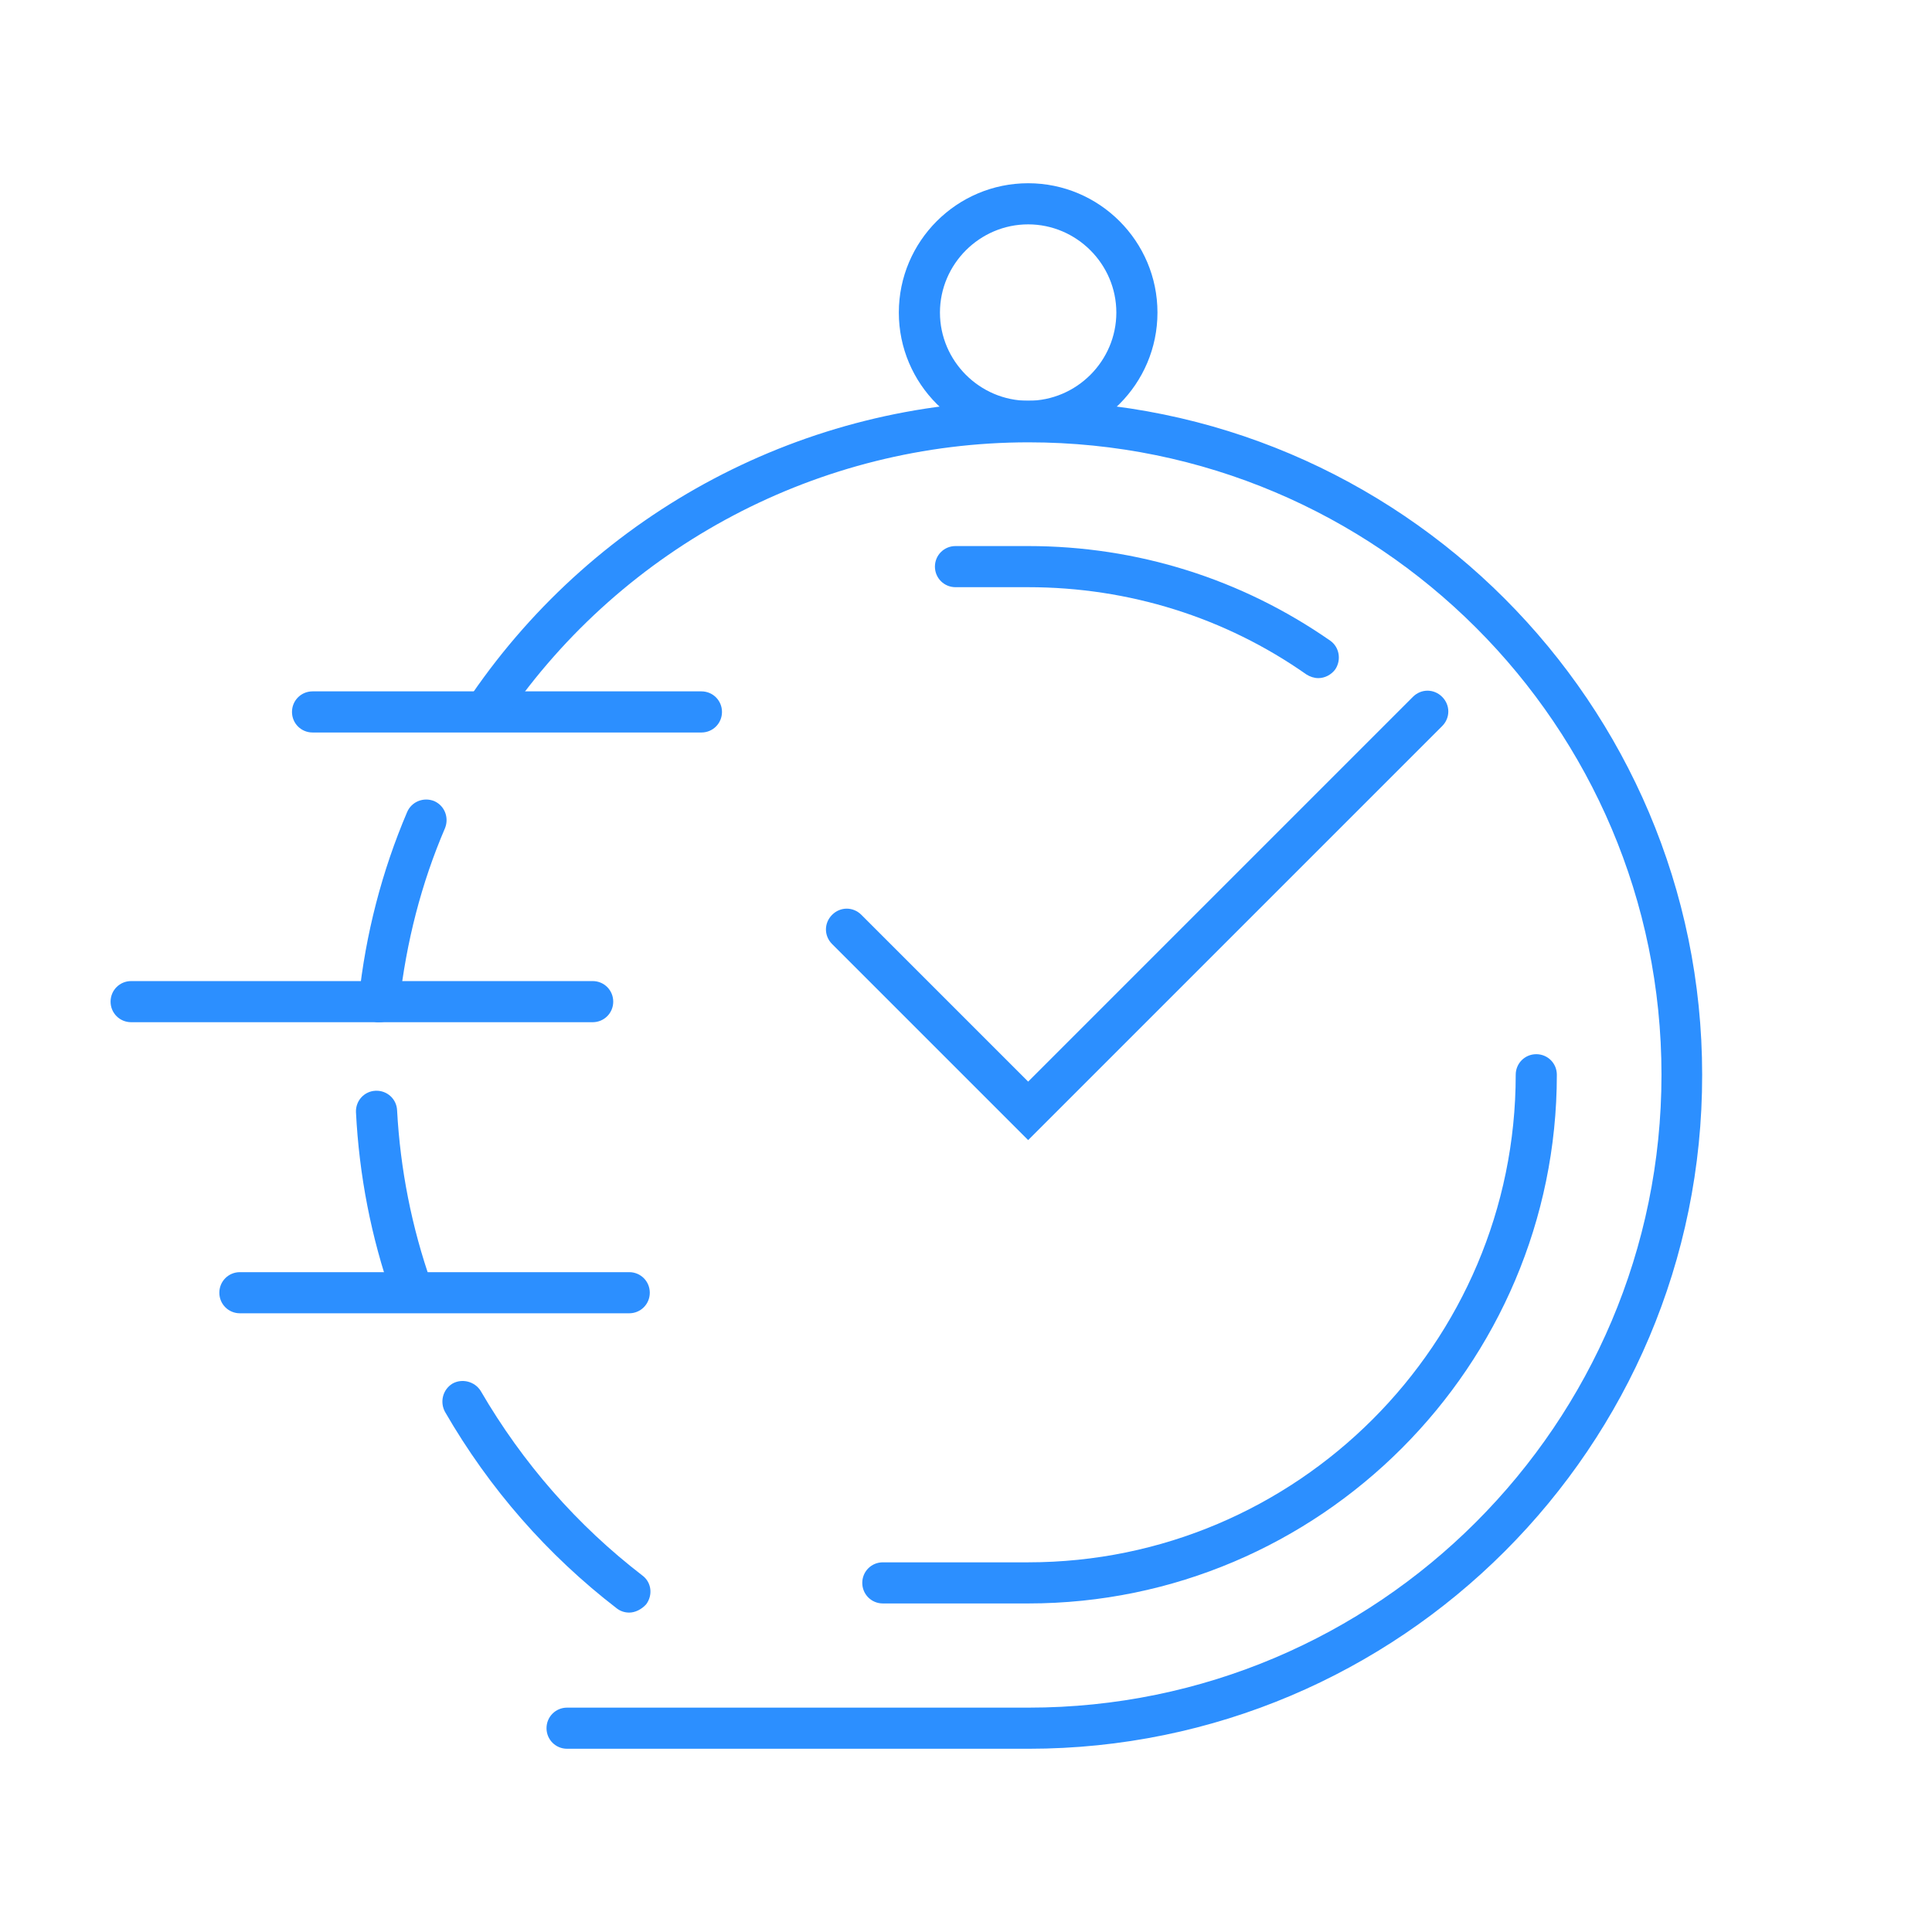 <?xml version="1.0" encoding="utf-8"?>
<!-- Generator: Adobe Illustrator 23.0.3, SVG Export Plug-In . SVG Version: 6.00 Build 0)  -->
<svg version="1.1" id="Layer_1" xmlns="http://www.w3.org/2000/svg" xmlns:xlink="http://www.w3.org/1999/xlink" x="0px" y="0px"
	 viewBox="0 0 422.8 422.8" style="enable-background:new 0 0 422.8 422.8;" xml:space="preserve">
<style type="text/css">
	.st0{fill:#2C8FFF;}
</style>
<title>ISOTS19649_Badge</title>
<g>
	<path class="st0" d="M153.5,160.3H68.4c-2.5,0-4.5-2-4.5-4.5s2-4.5,4.5-4.5h85.1c2.5,0,4.5,2,4.5,4.5S156,160.3,153.5,160.3z"/>
	<path class="st0" d="M129.7,223.7h-101c-2.5,0-4.5-2-4.5-4.5s2-4.5,4.5-4.5h101c2.5,0,4.5,2,4.5,4.5S132.2,223.7,129.7,223.7z"/>
	<path class="st0" d="M137.7,287.4H52.5c-2.5,0-4.5-2-4.5-4.5s2-4.5,4.5-4.5h85.2c2.5,0,4.5,2,4.5,4.5S140.2,287.4,137.7,287.4z"/>
	<path class="st0" d="M137.7,352.9c-1,0-1.9-0.3-2.7-0.9c-15.2-11.7-27.9-26.2-37.6-43c-1.2-2.2-0.5-4.9,1.6-6.2
		c2.1-1.2,4.9-0.5,6.2,1.6c9.2,15.8,21.1,29.4,35.4,40.4c2,1.5,2.3,4.3,0.8,6.3C140.4,352.2,139,352.9,137.7,352.9z"/>
	<path class="st0" d="M90,286.8c-1.9,0-3.6-1.2-4.2-3c-4.6-13.1-7.2-26.6-7.9-40.4c-0.1-2.5,1.8-4.6,4.3-4.7
		c2.5-0.1,4.6,1.8,4.7,4.3c0.7,12.9,3.2,25.6,7.5,37.8c0.8,2.3-0.4,4.9-2.8,5.7C91,286.7,90.5,286.8,90,286.8z"/>
	<path class="st0" d="M83,223.7c-0.2,0-0.3,0-0.5,0c-2.5-0.3-4.3-2.5-4-5c1.5-14.3,5.1-28.1,10.6-41c1-2.3,3.6-3.3,5.9-2.4
		c2.3,1,3.3,3.6,2.4,5.9c-5.2,12.1-8.5,25-10,38.4C87.2,222,85.3,223.7,83,223.7z"/>
	<path class="st0" d="M225,350.9h-31.8c-2.5,0-4.5-2-4.5-4.5s2-4.5,4.5-4.5H225c58.8,0,106.7-47.9,106.7-106.7c0-2.5,2-4.5,4.5-4.5
		s4.5,2,4.5,4.5C340.7,298.9,288.8,350.9,225,350.9z"/>
	<path class="st0" d="M288.5,148.4c-0.9,0-1.8-0.3-2.6-0.8c-17.8-12.5-38.9-19.1-60.9-19.1h-15.9c-2.5,0-4.5-2-4.5-4.5
		s2-4.5,4.5-4.5H225c23.9,0,46.7,7.2,66.1,20.7c2,1.4,2.5,4.2,1.1,6.3C291.3,147.7,289.9,148.4,288.5,148.4z"/>
	<path class="st0" d="M225.1,382.7h-101c-2.5,0-4.5-2-4.5-4.5s2-4.5,4.5-4.5h101c76.4,0,138.5-62.1,138.5-138.5
		S301.5,96.8,225.1,96.8c-45.7,0-88.5,22.6-114.4,60.3c-1.4,2-4.2,2.6-6.3,1.2c-2-1.4-2.6-4.2-1.2-6.3
		c27.6-40.2,73.1-64.3,121.8-64.3c81.3,0,147.5,66.2,147.5,147.5C372.6,316.6,306.4,382.7,225.1,382.7z"/>
	<path class="st0" d="M225,249.5l-42.9-42.9c-1.8-1.8-1.8-4.6,0-6.4c1.8-1.8,4.6-1.8,6.4,0l36.5,36.5l84.2-84.2
		c1.8-1.8,4.6-1.8,6.4,0c1.8,1.8,1.8,4.6,0,6.4L225,249.5z"/>
	<path class="st0" d="M225,96.7c-15.6,0-28.3-12.7-28.3-28.3c0-15.6,12.7-28.3,28.3-28.3s28.3,12.7,28.3,28.3
		C253.3,84,240.6,96.7,225,96.7z M225,49.1c-10.6,0-19.3,8.7-19.3,19.3s8.7,19.3,19.3,19.3s19.3-8.7,19.3-19.3S235.6,49.1,225,49.1z
		"/>
</g>
</svg>
